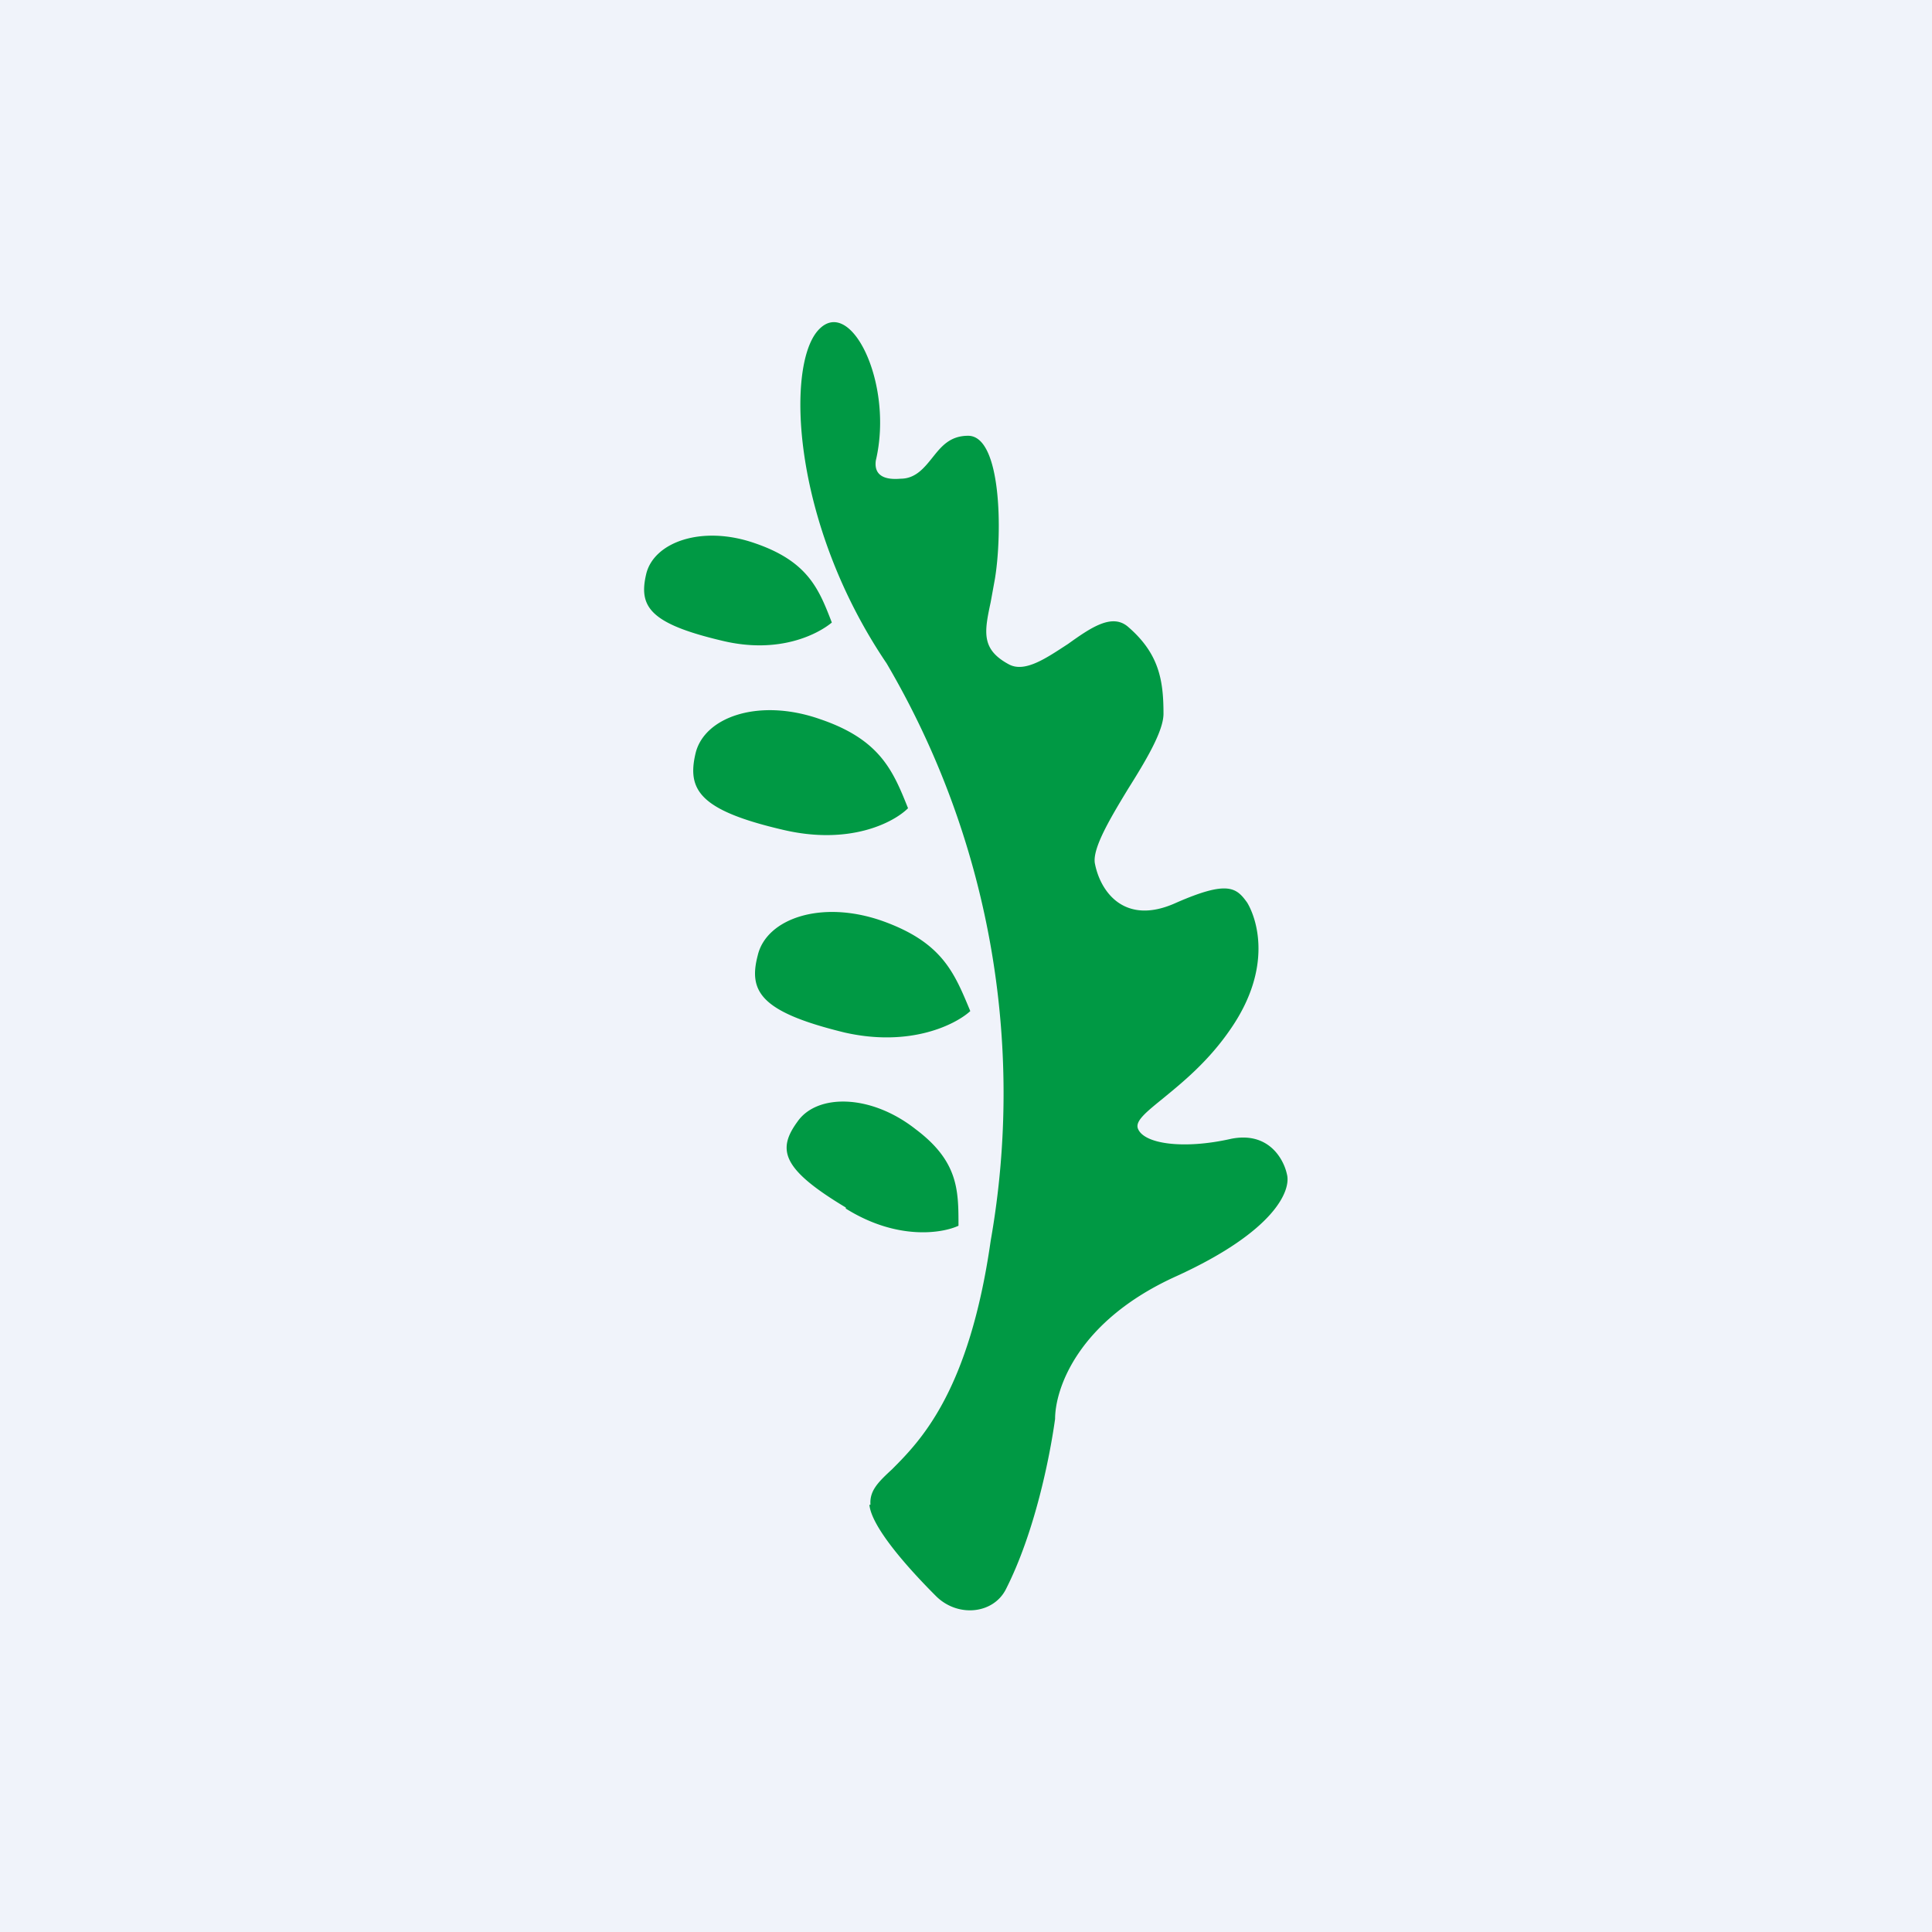 <!-- by TradingView --><svg width="18" height="18" viewBox="0 0 18 18" xmlns="http://www.w3.org/2000/svg"><path fill="#F0F3FA" d="M0 0h18v18H0z"/><path d="M8.1 14.02c.02.2.33.56.62.85.2.2.53.17.65-.06.27-.53.41-1.23.46-1.59 0-.27.2-.91 1.13-1.33.92-.42 1.07-.8 1.03-.95-.03-.14-.17-.4-.52-.33-.44.1-.82.05-.87-.1-.02-.07.08-.15.24-.28.17-.14.42-.34.63-.65.39-.57.24-1.02.15-1.17-.1-.14-.18-.21-.66 0-.48.22-.71-.1-.76-.37-.02-.14.14-.41.31-.69.17-.27.33-.54.33-.7 0-.31-.04-.56-.33-.81-.15-.13-.35.01-.56.16-.2.13-.4.27-.55.19-.26-.14-.23-.3-.17-.58l.04-.22c.07-.43.06-1.33-.25-1.33-.17 0-.25.1-.33.2-.08.1-.16.2-.3.2-.23.02-.24-.1-.23-.17.17-.72-.24-1.55-.54-1.21-.3.34-.24 1.8.64 3.1a7.91 7.91 0 0 1 .97 5.38c-.2 1.4-.65 1.86-.92 2.13-.13.12-.21.2-.2.33Zm-.22-2.76c.48.3.9.23 1.05.16 0-.33 0-.6-.4-.9-.42-.33-.92-.33-1.1-.07-.19.26-.15.44.45.8Zm1.16-1.84c-.13.12-.55.34-1.17.2-.78-.19-.9-.38-.81-.72.08-.34.59-.52 1.16-.32.56.2.67.48.82.84ZM7.29 7.73c.63.15 1.04-.07 1.17-.2-.14-.35-.26-.64-.82-.83-.57-.2-1.08-.02-1.16.32-.08.34.04.53.81.71Zm.46-1.93c-.12.1-.48.3-1.02.17-.68-.16-.78-.32-.71-.62.07-.3.52-.46 1.01-.29.5.17.6.43.72.74Z" fill="#094"/></svg>